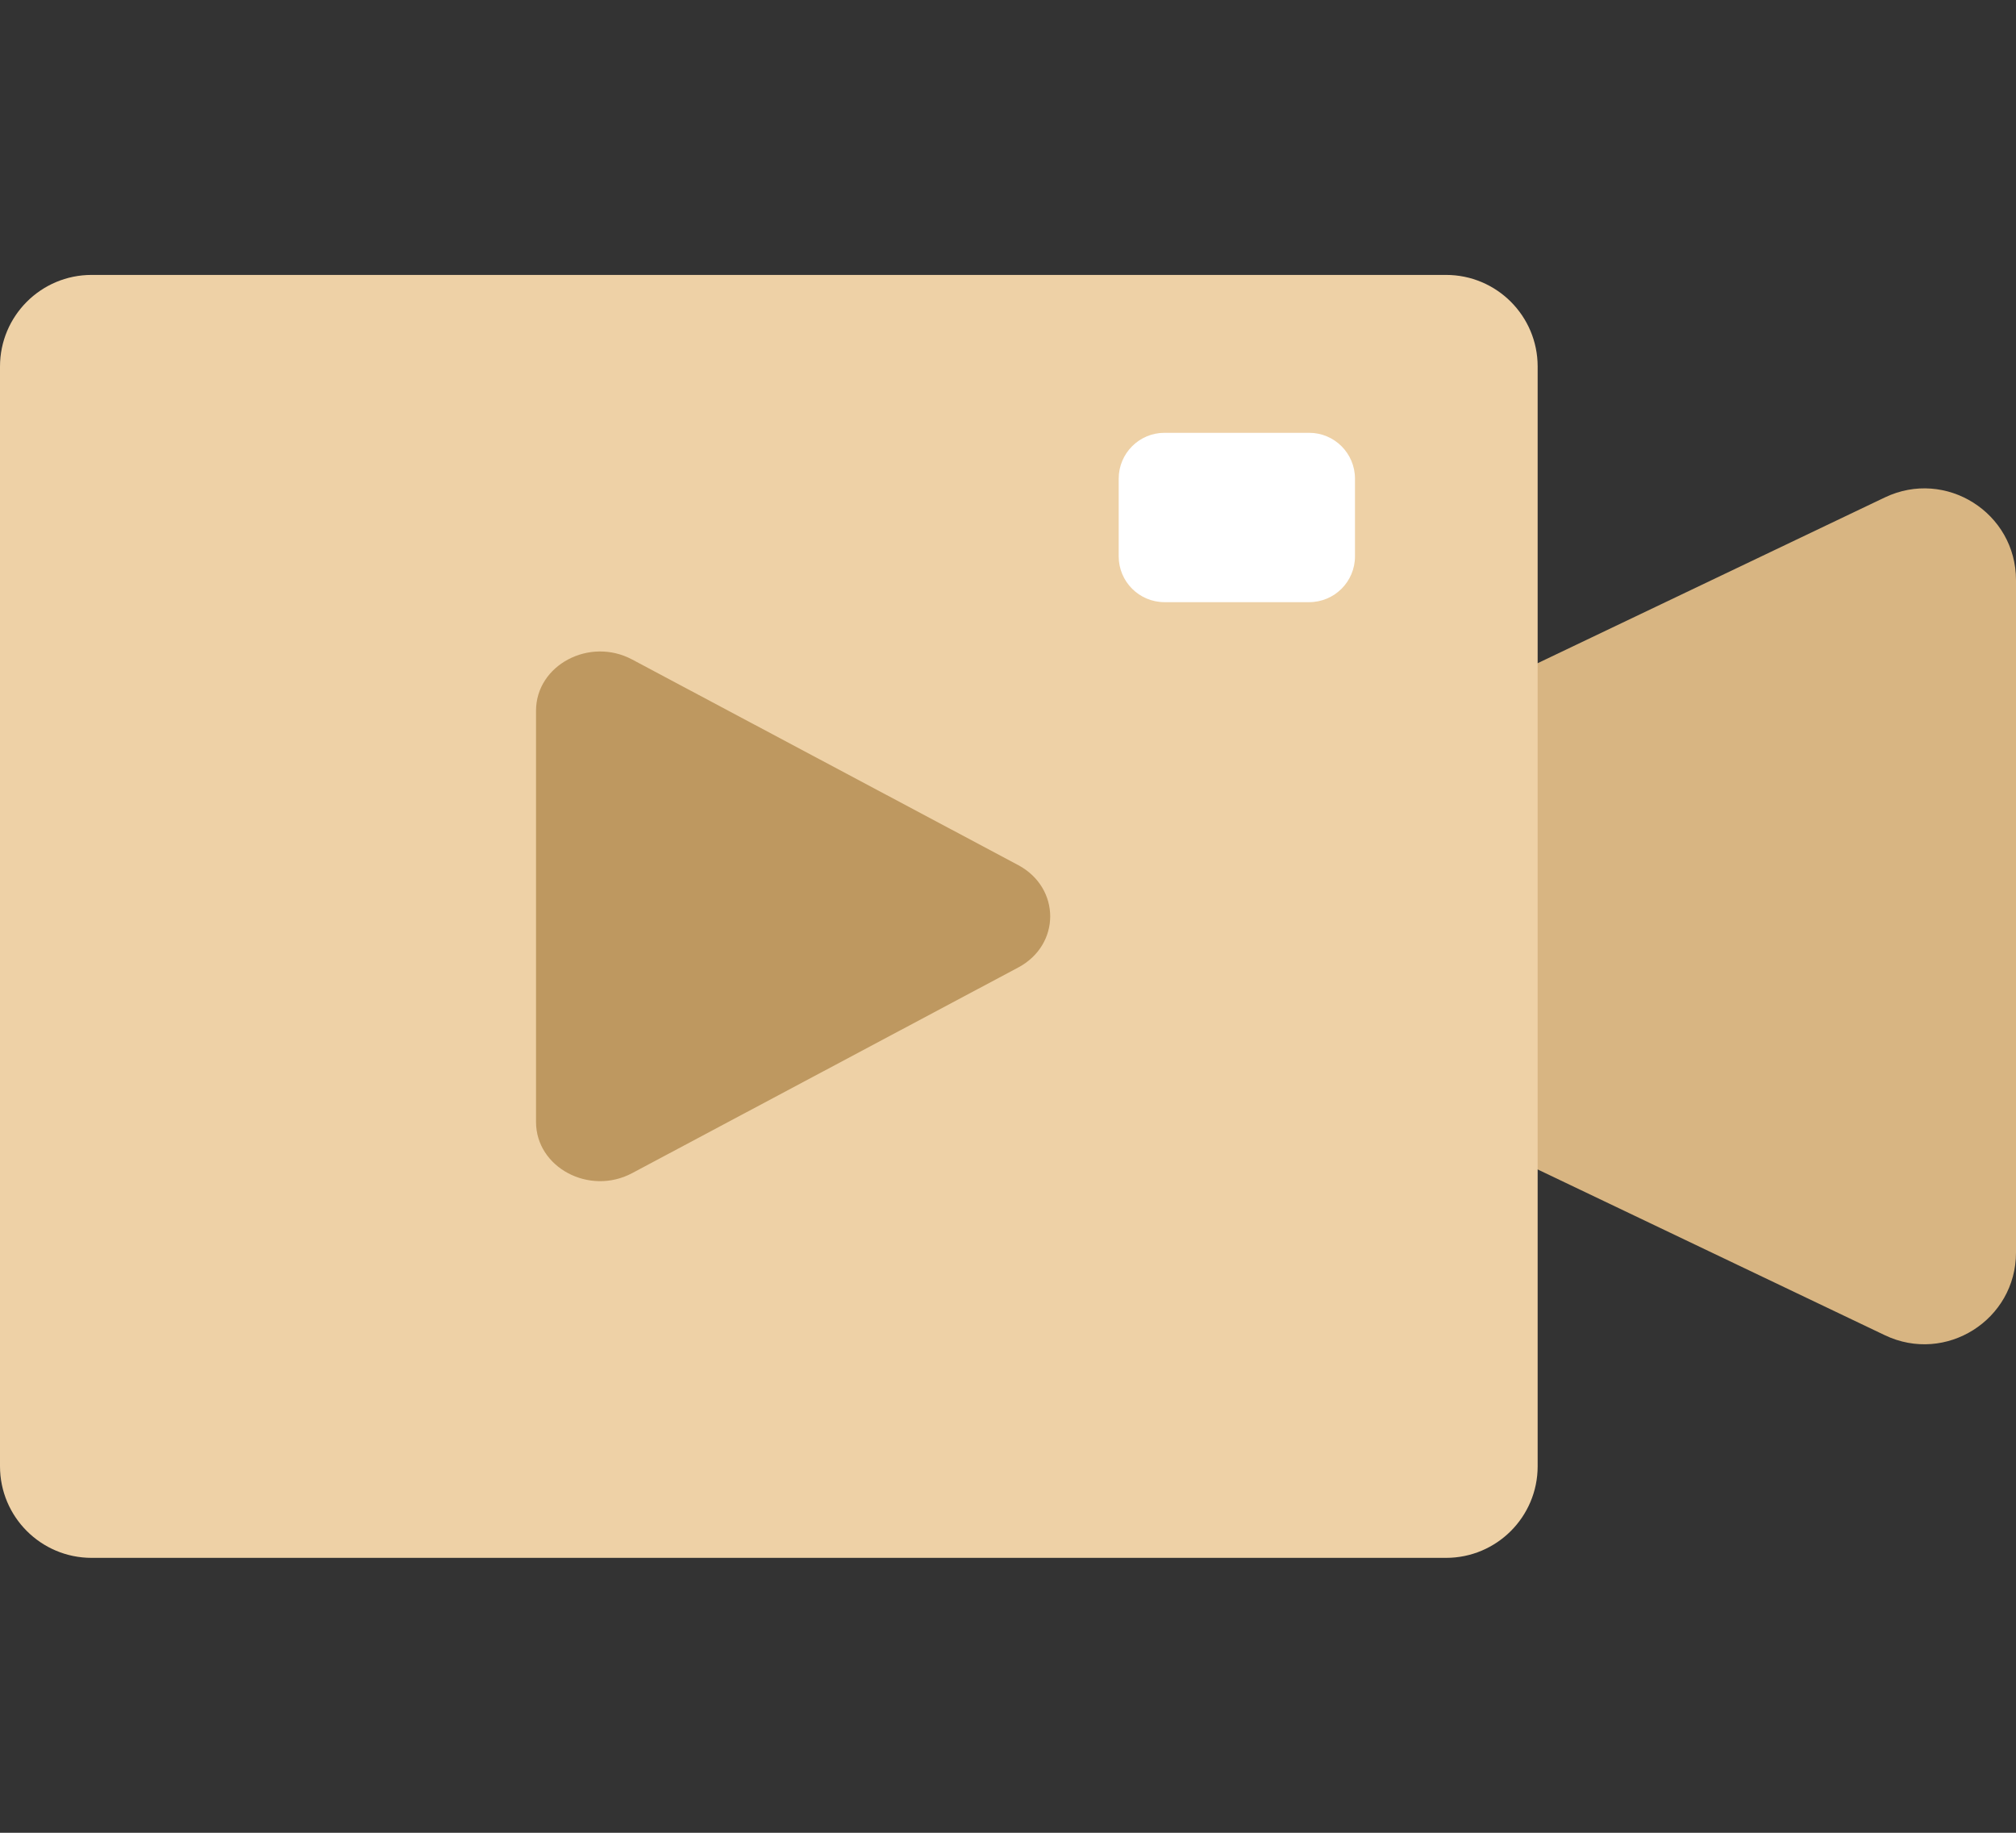 <svg width="44" height="40" viewBox="0 0 44 40" fill="none" xmlns="http://www.w3.org/2000/svg">
<rect x="0" y="0" width="44" height="40" fill="#333333" stroke="none"/>
<path d="M44 27.336C44 28.807 42.466 29.775 41.138 29.141L28.236 22.981C27.541 22.649 27.098 21.947 27.098 21.176V18.82C27.098 18.05 27.541 17.348 28.236 17.016L41.138 10.856C42.466 10.222 44 11.19 44 12.661V27.336Z" fill="#D8B582"/>
<path d="M33.56 32C33.56 33.105 32.665 34 31.56 34H2C0.895 34 0 33.105 0 32V8C0 6.895 0.895 6 2 6H31.56C32.665 6 33.56 6.895 33.56 8V32Z" fill="#EED1A6"/>
<path d="M22.222 18.88L13.796 14.393C12.864 13.897 11.699 14.516 11.699 15.511V24.486C11.699 25.481 12.864 26.1 13.796 25.604L22.222 21.116C23.154 20.621 23.154 19.379 22.222 18.88Z" fill="#BE9860"/>
<path d="M29.573 10.447C29.573 9.894 29.125 9.446 28.573 9.446H25.416C24.864 9.446 24.416 9.894 24.416 10.447V12.142C24.416 12.695 24.864 13.142 25.416 13.142H28.573C29.125 13.142 29.573 12.695 29.573 12.142V10.447Z" fill="white"/>
</svg>
